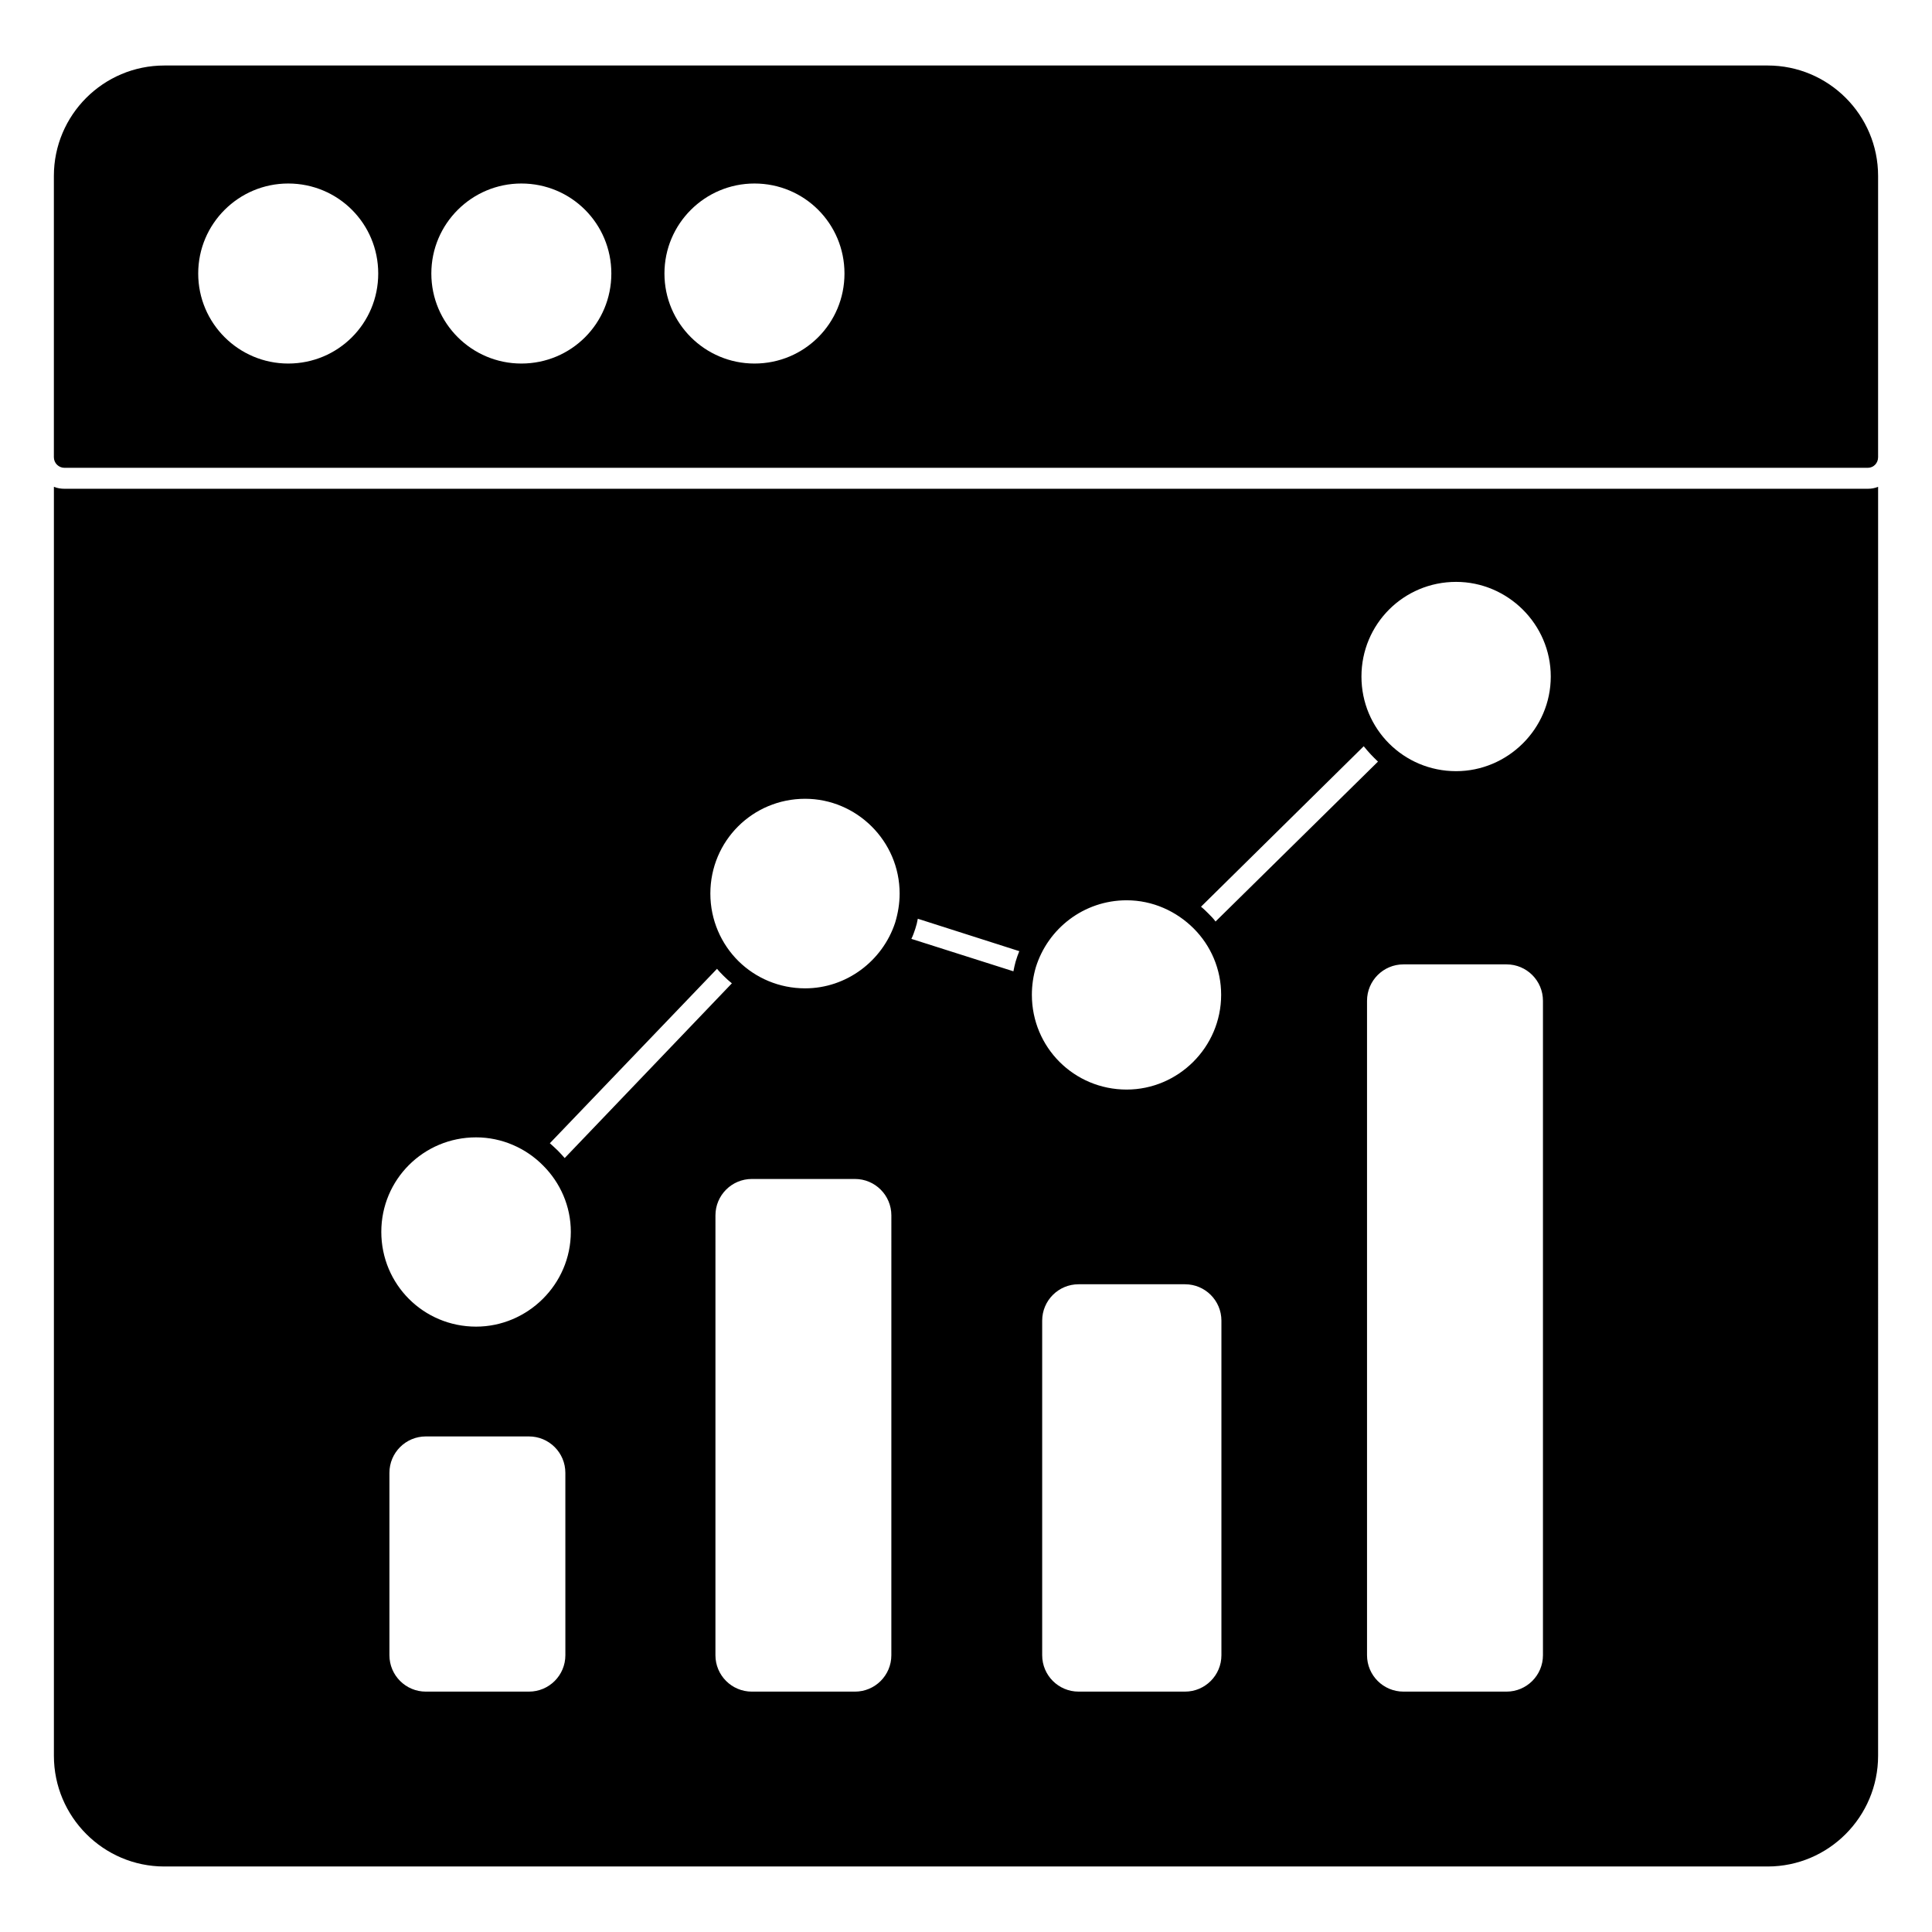 <?xml version="1.0" encoding="UTF-8"?>
<!-- Uploaded to: ICON Repo, www.svgrepo.com, Generator: ICON Repo Mixer Tools -->
<svg fill="#000000" width="800px" height="800px" version="1.1" viewBox="144 144 512 512" xmlns="http://www.w3.org/2000/svg">
 <g>
  <path d="m161.1 273.53c-0.965 0-1.926-0.148-2.816-0.52v336.29c0 16.152 13.113 29.34 29.266 29.34h424.9c16.152 0 29.266-13.188 29.266-29.34l0.004-336.29c-0.891 0.371-1.785 0.52-2.742 0.52zm132.73 309.12c0 5.328-4.32 9.648-9.652 9.648h-27.328c-5.328 0-9.648-4.32-9.648-9.648v-48.336c0-5.328 4.32-9.645 9.648-9.645h27.324c5.336 0 9.652 4.32 9.652 9.645zm-23.664-87.078c-13.938 0-25.117-11.188-25.117-25.117 0-13.855 11.18-25.043 25.117-25.043 6.891 0 13.262 2.891 17.781 7.484 4.519 4.519 7.328 10.742 7.328 17.559 0 13.93-11.477 25.117-25.109 25.117m19.551-48.602 44.305-46.23c0.527 0.668 1.191 1.332 1.785 1.926 0.668 0.668 1.406 1.332 2.148 1.926l-44.305 46.305c-0.594-0.668-1.184-1.332-1.777-1.926-0.668-0.664-1.406-1.332-2.156-2m90.5 135.68c0 5.328-4.32 9.648-9.648 9.648h-27.324c-5.328 0-9.648-4.32-9.648-9.648l0.004-116.56c0-5.336 4.32-9.652 9.648-9.652h27.324c5.328 0 9.648 4.32 9.648 9.652zm1.008-194.14c-3.336 10.148-12.891 17.41-23.855 17.41-6.891 0-13.113-2.742-17.641-7.188-4.586-4.519-7.477-10.891-7.477-17.93 0-13.93 11.18-25.117 25.117-25.117 13.633 0 25.043 11.188 25.043 25.117 0 2.668-0.445 5.262-1.188 7.707m31.934 10.301c-0.223 0.891-0.445 1.703-0.594 2.594l-27.043-8.594c0.445-0.891 0.742-1.777 1.039-2.668 0.297-0.891 0.52-1.777 0.668-2.668l26.895 8.594c-0.371 0.887-0.668 1.777-0.965 2.742m5.336 1.555c3.188-10.297 12.742-17.781 24.078-17.781 6.891 0 13.188 2.891 17.781 7.484 4.519 4.519 7.262 10.742 7.262 17.559 0 13.93-11.41 25.117-25.043 25.117-13.938 0-25.117-11.188-25.117-25.117 0-2.519 0.371-4.965 1.039-7.262m43.785-16.078 43.121-42.527c1.18 1.48 2.445 2.816 3.777 4.074l-43.047 42.379c-0.52-0.742-1.184-1.406-1.852-2.074-0.668-0.664-1.258-1.258-2-1.852m5.41 198.36c0 5.328-4.32 9.648-9.648 9.648h-28.207c-5.328 0-9.645-4.32-9.645-9.648v-88.66c0-5.328 4.32-9.645 9.645-9.645h28.207c5.328 0 9.648 4.32 9.648 9.645zm85.211 0c0 5.328-4.32 9.648-9.648 9.648h-27.324c-5.336 0-9.652-4.32-9.652-9.648v-173.43c0-5.328 4.32-9.648 9.652-9.648h27.324c5.328 0 9.648 4.32 9.648 9.648zm-23.016-234.28c-13.906 0-25.086-11.172-25.086-25.078s11.18-25.086 25.086-25.086c13.633 0 25.086 11.18 25.086 25.086 0.004 13.906-11.453 25.078-25.086 25.078"/>
  <path d="m612.45 161.36h-424.9c-16.16 0-29.273 13.113-29.273 29.273v74.535c0 1.555 1.258 2.809 2.816 2.809h477.88c1.555 0 2.742-1.254 2.742-2.809v-74.539c0-16.156-13.117-29.27-29.266-29.27m-392.07 78.984c-13.098 0-23.852-10.633-23.852-23.855 0-13.227 10.75-23.855 23.852-23.855 13.227 0 23.855 10.633 23.855 23.855 0.004 13.227-10.629 23.855-23.855 23.855m61.785 0c-13.105 0-23.855-10.633-23.855-23.855 0-13.227 10.75-23.855 23.855-23.855 13.227 0 23.848 10.633 23.848 23.855 0 13.227-10.621 23.855-23.848 23.855m61.777 0c-13.105 0-23.855-10.633-23.855-23.855 0-13.227 10.75-23.855 23.855-23.855 13.227 0 23.855 10.633 23.855 23.855 0 13.227-10.633 23.855-23.855 23.855"/>
 </g>
</svg>